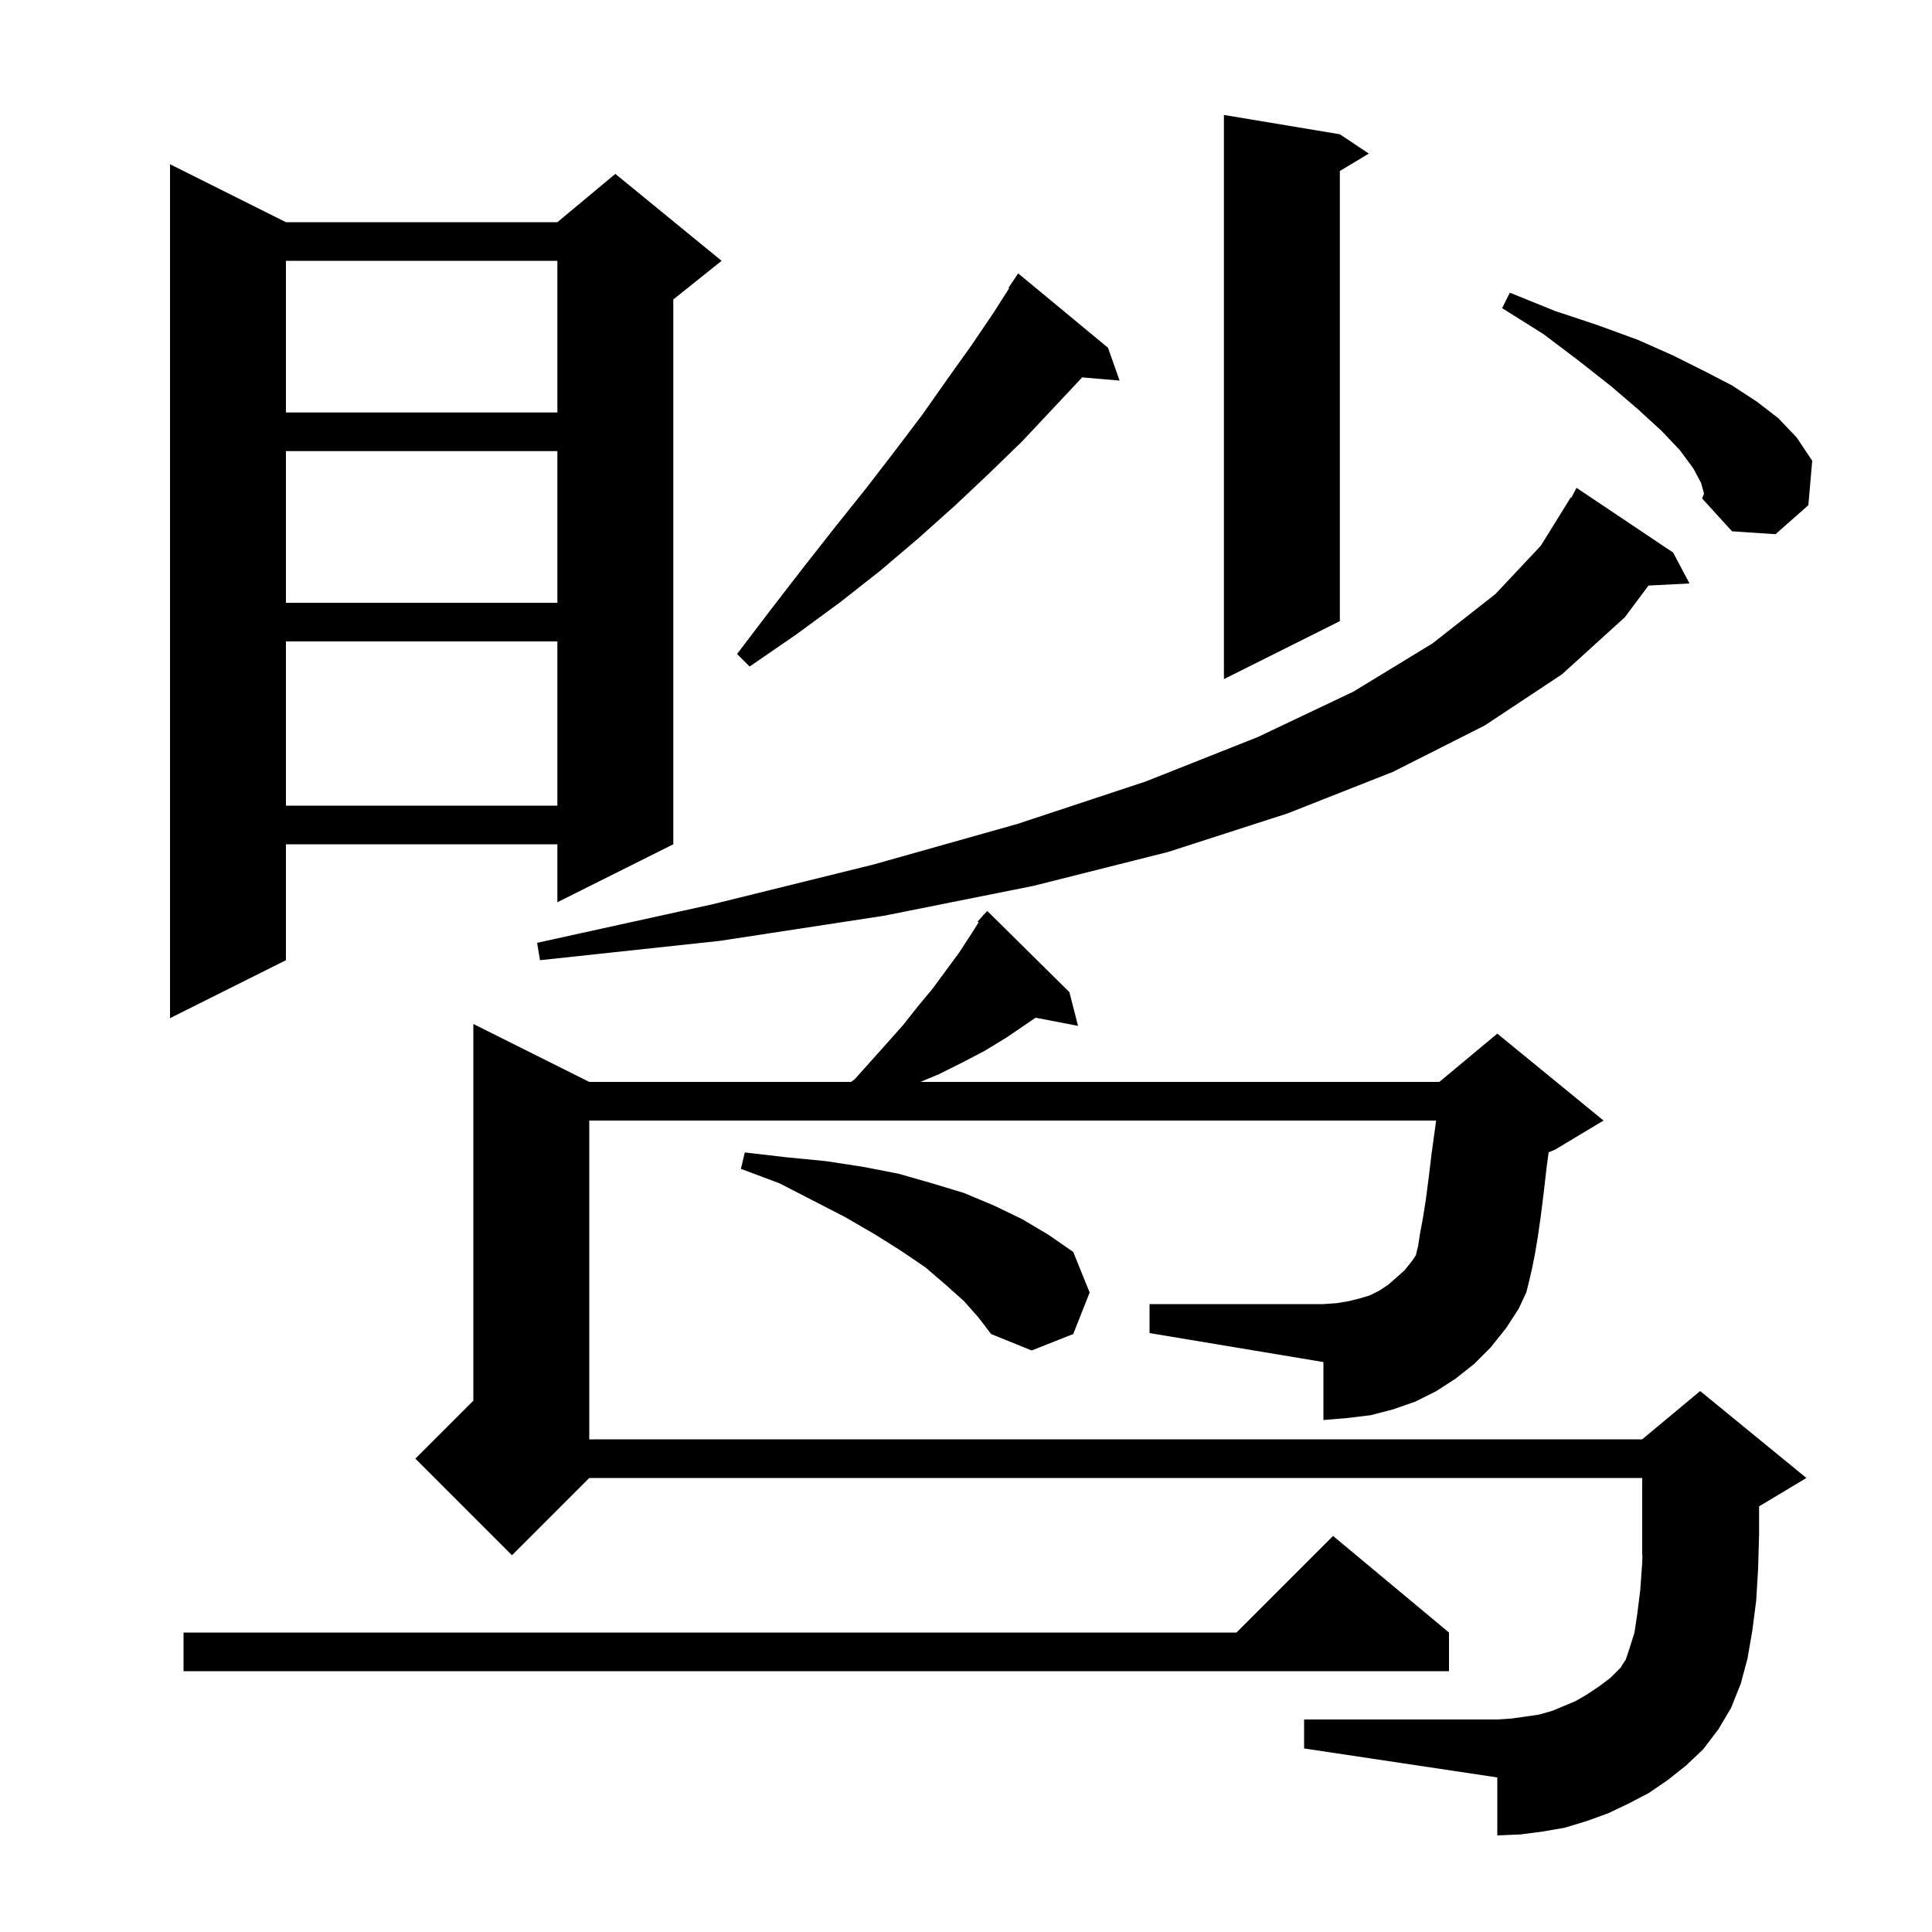<svg xmlns="http://www.w3.org/2000/svg" xmlns:xlink="http://www.w3.org/1999/xlink" version="1.1" baseProfile="full" viewBox="0 0 200 200" width="200" height="200"><g fill="currentColor"><path d="M 154.3 139.5 L 152.6 141.2 L 150.7 142.7 L 148.7 144.0 L 146.5 145.1 L 144.2 145.9 L 141.9 146.5 L 139.4 146.8 L 137.0 147.0 L 137.0 141.0 L 119.0 138.0 L 119.0 135.0 L 137.0 135.0 L 138.4 134.9 L 139.6 134.7 L 140.8 134.4 L 141.8 134.1 L 142.8 133.6 L 143.7 133.0 L 144.5 132.3 L 145.4 131.5 L 146.2 130.5 L 146.6 129.9 L 146.6 129.8 L 146.8 129.0 L 147.0 127.7 L 147.3 126.1 L 147.6 124.2 L 147.9 121.9 L 148.2 119.4 L 148.6 116.5 L 148.661 116.0 L 61.0 116.0 L 61.0 149.0 L 170.0 149.0 L 176.0 144.0 L 187.0 153.0 L 182.1 155.94 L 182.1 158.8 L 182.0 162.4 L 181.8 165.7 L 181.4 168.8 L 180.9 171.7 L 180.2 174.3 L 179.2 176.8 L 177.9 179.0 L 176.3 181.1 L 174.5 182.8 L 172.6 184.3 L 170.7 185.6 L 168.6 186.7 L 166.5 187.7 L 164.3 188.5 L 162.0 189.2 L 159.7 189.6 L 157.4 189.9 L 155.0 190.0 L 155.0 184.0 L 135.0 181.0 L 135.0 178.0 L 155.0 178.0 L 156.5 177.9 L 159.3 177.5 L 160.7 177.1 L 163.1 176.1 L 164.3 175.4 L 165.5 174.6 L 166.7 173.7 L 167.8 172.6 L 167.9 172.4 L 168.3 171.8 L 168.7 170.6 L 169.2 169.0 L 169.5 167.0 L 169.8 164.6 L 170.0 161.8 L 170.025 160.989 L 170.0 161.0 L 170.0 153.0 L 61.0 153.0 L 53.0 161.0 L 43.0 151.0 L 49.0 145.0 L 49.0 106.0 L 61.0 112.0 L 88.1 112.0 L 88.5 111.7 L 91.9 107.9 L 93.5 106.1 L 95.0 104.2 L 96.5 102.4 L 99.3 98.6 L 100.6 96.6 L 101.306 95.482 L 101.2 95.4 L 101.717 94.831 L 101.8 94.7 L 101.82 94.718 L 102.2 94.3 L 110.7 102.7 L 111.6 106.2 L 107.204 105.352 L 104.2 107.4 L 101.9 108.8 L 99.6 110.0 L 97.2 111.2 L 95.28 112.0 L 149.0 112.0 L 155.0 107.0 L 166.0 116.0 L 161.0 119.0 L 160.315 119.285 L 160.1 120.9 L 159.8 123.5 L 159.5 125.9 L 159.2 128.0 L 158.9 129.8 L 158.6 131.3 L 158.3 132.6 L 158.0 133.8 L 157.2 135.5 L 155.9 137.5 Z M 150.0 169.0 L 150.0 173.0 L 19.0 173.0 L 19.0 169.0 L 128.0 169.0 L 138.0 159.0 Z M 99.8 134.7 L 97.9 133.0 L 95.8 131.2 L 93.3 129.5 L 90.6 127.8 L 87.5 126.0 L 84.2 124.3 L 80.7 122.5 L 76.7 121.0 L 77.1 119.3 L 81.4 119.8 L 85.5 120.2 L 89.4 120.8 L 93.0 121.5 L 96.5 122.5 L 99.8 123.5 L 102.9 124.8 L 105.8 126.2 L 108.5 127.8 L 111.1 129.6 L 112.8 133.8 L 111.1 138.1 L 106.8 139.8 L 102.6 138.1 L 101.3 136.4 Z M 29.6 23.0 L 57.7 23.0 L 63.7 18.0 L 74.7 27.0 L 69.7 31.0 L 69.7 87.4 L 57.7 93.4 L 57.7 87.4 L 29.6 87.4 L 29.6 99.4 L 17.6 105.4 L 17.6 17.0 Z M 173.2 57.2 L 174.9 60.4 L 170.651 60.616 L 168.2 63.9 L 161.7 69.8 L 153.7 75.1 L 144.2 79.9 L 133.3 84.2 L 120.9 88.2 L 107.0 91.7 L 91.5 94.8 L 74.5 97.4 L 55.9 99.4 L 55.6 97.6 L 73.8 93.6 L 90.4 89.5 L 105.3 85.3 L 118.6 80.9 L 130.2 76.3 L 140.1 71.6 L 148.3 66.6 L 154.8 61.5 L 159.5 56.5 L 162.6 51.5 L 162.657 51.531 L 163.2 50.5 Z M 29.6 66.4 L 29.6 83.4 L 57.7 83.4 L 57.7 66.4 Z M 138.7 13.9 L 141.7 15.9 L 138.7 17.7 L 138.7 64.3 L 126.7 70.3 L 126.7 11.9 Z M 114.7 36.0 L 115.9 39.4 L 112.018 39.065 L 111.9 39.2 L 108.9 42.4 L 105.8 45.7 L 102.4 49.0 L 98.9 52.3 L 95.1 55.7 L 91.1 59.1 L 86.9 62.4 L 82.4 65.7 L 77.6 69.0 L 76.3 67.7 L 79.8 63.1 L 83.2 58.7 L 86.5 54.5 L 89.7 50.5 L 92.7 46.6 L 95.5 42.9 L 98.1 39.2 L 100.6 35.7 L 102.9 32.3 L 104.466 29.84 L 104.4 29.8 L 105.4 28.3 Z M 29.6 46.7 L 29.6 62.4 L 57.7 62.4 L 57.7 46.7 Z M 176.1 50.0 L 175.3 48.5 L 173.9 46.6 L 172.0 44.6 L 169.6 42.4 L 166.8 40.0 L 163.5 37.4 L 159.8 34.6 L 155.5 31.9 L 156.3 30.3 L 161.0 32.2 L 165.5 33.7 L 169.6 35.2 L 173.2 36.8 L 176.4 38.4 L 179.3 39.9 L 181.9 41.6 L 184.1 43.3 L 186.0 45.3 L 187.6 47.7 L 187.2 52.3 L 183.8 55.3 L 179.3 55.0 L 176.2 51.6 L 176.4 51.1 Z M 29.6 27.0 L 29.6 42.7 L 57.7 42.7 L 57.7 27.0 Z "/></g></svg>